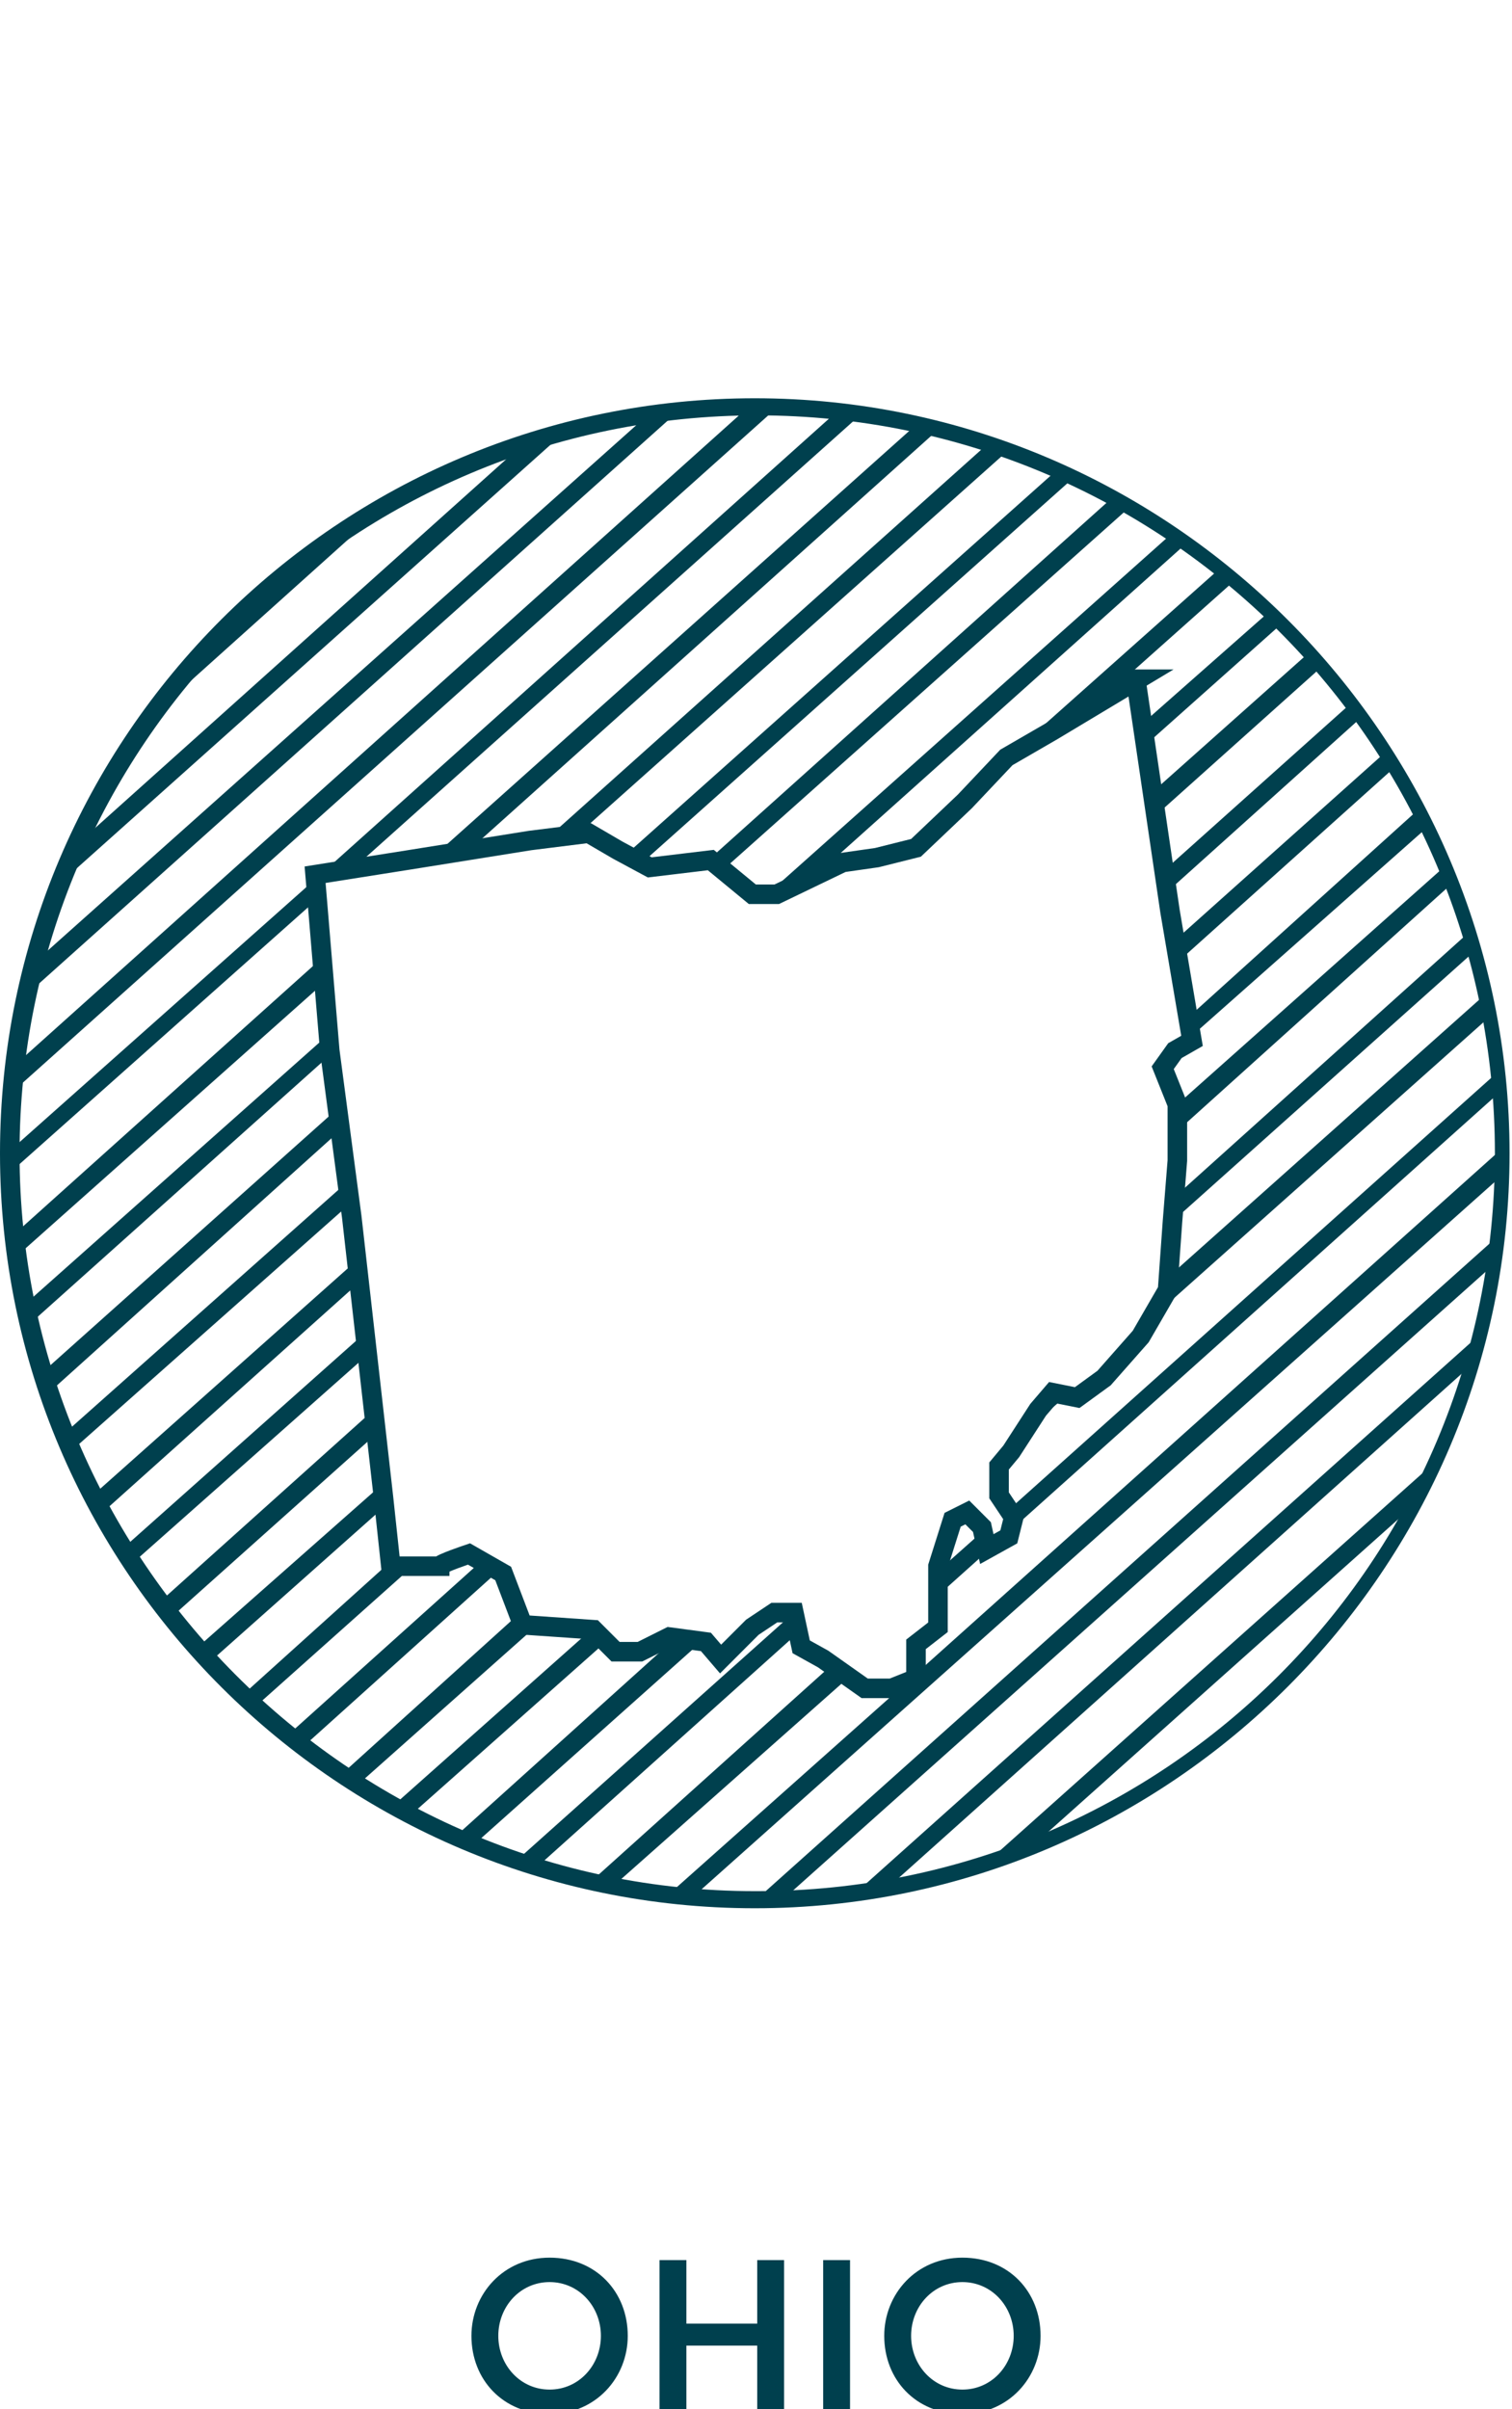 <?xml version="1.0" encoding="UTF-8"?>
<svg id="Layer_1" xmlns="http://www.w3.org/2000/svg" version="1.1" viewBox="0 0 61.9 98.6">
  <!-- Generator: Adobe Illustrator 29.3.0, SVG Export Plug-In . SVG Version: 2.1.0 Build 146)  -->
  <defs>
    <style>
      .st0 {
        fill: #00404e;
      }

      .st1 {
        fill: none;
        stroke: #00404e;
        stroke-miterlimit: 10;
        stroke-width: .8px;
      }
    </style>
  </defs>
  <polygon class="st0" points="37 34.8 37.5 34.7 39.5 32.8 40.4 31.8 37 34.8"/>
  <path class="st0" d="M26.3,35.3l17.6-15.7c-.2-.1-.5-.2-.7-.3l-17.6,15.7s.7.4.7.4Z"/>
  <path class="st0" d="M23.6,34.2l17.6-15.7c-.3,0-.5-.2-.8-.3l-18.1,16.2,1.3-.2h0Z"/>
  <path class="st0" d="M31.8,36.6l1.4-.6,15.3-13.7c-.2-.1-.4-.3-.6-.4l-16.6,14.8h.5Z"/>
  <path class="st0" d="M29.1,35.1l.5.5,16.6-14.8c-.2-.1-.5-.3-.7-.4l-16.5,14.8s.1,0,.1,0Z"/>
  <path class="st0" d="M21.5,18.1L3.1,34.6c-.2.5-.5,1.1-.7,1.6l20.7-18.5c-.6.1-1.1.3-1.7.5h0Z"/>
  <path class="st0" d="M26.5,17L1.4,39.4c-.1.4-.2.8-.3,1.3l26.7-23.9c-.4,0-.9.1-1.3.2Z"/>
  <path class="st0" d="M14.4,35.6l20.8-18.6c-.3,0-.7,0-1-.1l-21.2,19s1.4-.2,1.4-.2Z"/>
  <path class="st0" d="M19.2,34.8l19.3-17.3c-.3,0-.6-.1-.9-.2l-19.8,17.7,1.4-.2h0Z"/>
  <path class="st0" d="M6.1,29.4l9.8-8.8c-3.9,2.2-7.3,5.2-9.8,8.8Z"/>
  <path class="st0" d="M47.9,36.4l7.9-7.1c-.1-.2-.3-.4-.4-.6l-7.6,6.8v.9h.1Z"/>
  <path class="st0" d="M43.1,29.8l1.9-1.1,5.5-4.9c-.2-.2-.4-.3-.6-.5l-8.2,7.3,1.4-.8h0Z"/>
  <path class="st0" d="M47.9,52.7l-.7,1.2,13.8-12.3c0-.3-.1-.6-.2-.9l-12.9,11.5s0,.4,0,.4Z"/>
  <polygon class="st0" points="43.8 57 43.2 56.9 42.5 57.6 41.6 58.9 43.8 57"/>
  <path class="st0" d="M48.3,45.2v1l11.1-10c0-.2-.2-.5-.3-.7l-10.9,9.7h0Z"/>
  <path class="st0" d="M41.5,62l-.2.8-.9.5-.2-.6-1.8,1.6v1s23-20.6,23-20.6c0-.3,0-.6,0-.9l-20,17.9s.2.3.2.3Z"/>
  <path class="st0" d="M48.1,49.9l12.3-11c0-.3-.1-.5-.2-.8l-11.9,10.7s-.1,1.1-.1,1.1Z"/>
  <path class="st0" d="M30.9,16.6c0,0-.1,0-.2,0L.6,43.6c0,.4,0,.7-.1,1.1l31.4-28.1c-.3,0-.6,0-.9,0h0Z"/>
  <path class="st0" d="M47.4,33.3l6.7-6c-.2-.2-.3-.4-.5-.6l-6.4,5.7v.9c.1,0,.1,0,.1,0Z"/>
  <path class="st0" d="M48.9,42.3l9.6-8.5c-.1-.2-.2-.5-.4-.7l-9.3,8.4s.2.9.2.9Z"/>
  <path class="st0" d="M48.3,39.3l8.8-7.9c-.1-.2-.3-.4-.4-.6l-8.5,7.6s.2.9.1.9Z"/>
  <path class="st0" d="M47,30.4l5.5-4.9c-.2-.2-.4-.3-.5-.5l-5.1,4.5v.9c.1,0,.1,0,.1,0Z"/>
  <path class="st0" d="M21.5,66.6l-.2-.6-7.3,6.6c.2.1.4.3.7.4l7.2-6.4s-.3,0-.3,0Z"/>
  <path class="st0" d="M32.5,66l-11.3,10.1c.3,0,.5.2.8.3l10.7-9.6-.2-.8Z"/>
  <path class="st0" d="M53.8,67.5l-5.3,4.7c1.9-1.4,3.7-3,5.3-4.7Z"/>
  <path class="st0" d="M24.3,66.7h-.1s-8.1,7.2-8.1,7.2c.2.1.5.3.7.4l8-7.1s-.5-.5-.5-.5Z"/>
  <path class="st0" d="M27.7,67l-9.1,8.2c.3.1.5.2.8.3l9.3-8.3-1-.2Z"/>
  <path class="st0" d="M34.1,68.1l-9.9,8.9c.3,0,.6.1.9.2l9.7-8.6-.6-.4Z"/>
  <path class="st0" d="M61.5,47l-24,21.5h0c0,.1-.2.2-.2.2l-10,8.9c.3,0,.7,0,1,.1l33.2-29.6c0-.3,0-.5,0-.8s0-.2,0-.2h0Z"/>
  <path class="st0" d="M32.1,77.7l29-25.9c0-.4.1-.8.1-1.1l-30.3,27.1c.4,0,.8,0,1.2,0h0Z"/>
  <path class="st0" d="M42.1,75.7l15.9-14.2c.3-.6.6-1.2.9-1.8l-18.7,16.7c.6-.2,1.3-.4,1.9-.7h0Z"/>
  <path class="st0" d="M36.3,77.3l23.9-21.4c.1-.4.3-.9.4-1.3l-25.6,22.9c.5,0,.9-.1,1.4-.2h0Z"/>
  <path class="st0" d="M15.3,57.7l-8.8,7.9c.2.2.3.4.5.6l8.5-7.6v-.9c-.1,0-.1,0-.1,0Z"/>
  <path class="st0" d="M13.9,45.3L1.7,56.2c0,.3.2.5.3.8l12-10.8v-.9c-.1,0-.1,0-.1,0Z"/>
  <path class="st0" d="M14.7,51.5l-10.9,9.7c.1.2.2.5.4.7l10.6-9.5v-.9c-.1,0-.1,0-.1,0Z"/>
  <path class="st0" d="M14.3,48.3l-11.7,10.4c0,.2.2.5.3.7l11.5-10.2v-.9Z"/>
  <path class="st0" d="M13.6,43v-.8c0,0-12.6,11.2-12.6,11.2,0,.3.1.6.2.8l12.4-11.1h0c0,0,0,0,0,0Z"/>
  <path class="st0" d="M19.7,63.9l-7.9,7.1c.2.2.4.3.6.5l8-7.2s-.7-.4-.7-.4Z"/>
  <path class="st0" d="M13.3,39.1L.6,50.5c0,.3,0,.6.1.9l12.7-11.3v-.9Z"/>
  <path class="st0" d="M15,54.5l-10,8.9c.1.2.3.4.4.6l9.7-8.6v-.9c-.1,0-.1,0-.1,0Z"/>
  <path class="st0" d="M16,64.1v-.2s-6.1,5.5-6.1,5.5c.2.2.4.3.5.5l6.5-5.8h-.9Z"/>
  <path class="st0" d="M15.7,61.3v-.6c0,0-7.7,6.8-7.7,6.8.2.2.3.4.5.6l7.2-6.4s0-.3,0-.3Z"/>
  <path class="st0" d="M13,35.9L.4,47.1s0,0,0,0c0,.3,0,.6,0,.9l12.7-11.3s0-.9,0-.9Z"/>
  <path class="st0" d="M19.3,95.6h0c0-1.7,1.3-3.2,3.2-3.2s3.2,1.4,3.2,3.2h0c0,1.7-1.3,3.2-3.2,3.2s-3.2-1.4-3.2-3.2h0ZM24.6,95.6h0c0-1.2-.9-2.2-2.1-2.2s-2.1,1-2.1,2.2h0c0,1.2.9,2.2,2.1,2.2s2.1-1,2.1-2.2h0Z"/>
  <path class="st0" d="M27,92.5h1.1v2.6h2.9v-2.6h1.1v6.1h-1.1v-2.6h-2.9v2.6h-1.1v-6.1Z"/>
  <path class="st0" d="M33.7,92.5h1.1v6.1h-1.1v-6.1Z"/>
  <path class="st0" d="M36.2,95.6h0c0-1.7,1.3-3.2,3.2-3.2s3.2,1.4,3.2,3.2h0c0,1.7-1.3,3.2-3.2,3.2s-3.2-1.4-3.2-3.2h0ZM41.5,95.6h0c0-1.2-.9-2.2-2.1-2.2s-2.1,1-2.1,2.2h0c0,1.2.9,2.2,2.1,2.2s2.1-1,2.1-2.2h0Z"/>
  <path class="st0" d="M30.9,16.3C13.9,16.3,0,30.1,0,47.2s13.9,30.9,30.9,30.9,30.9-13.9,30.9-30.9-13.9-30.9-30.9-30.9ZM30.9,77.4C14.3,77.4.8,63.8.8,47.2s13.5-30.2,30.2-30.2,30.2,13.5,30.2,30.2-13.5,30.2-30.2,30.2Z"/>
  <path id="OH" class="st1" d="M46.6,27.8l-3.5,2.1-1.9,1.1-1.7,1.8-2,1.9-1.6.4-1.4.2-2.7,1.3h-1c0,0-1.7-1.4-1.7-1.4l-2.5.3-1.3-.7-1.2-.7-2.4.3-5,.8-3.8.6.6,7.2.9,6.8,1.3,11.5.3,2.8h2c0-.1,1.2-.5,1.2-.5l1.4.8.8,2.1,2.9.2.9.9h1c0,0,1.2-.6,1.2-.6l1.5.2.6.7,1.3-1.3.9-.6h.8l.3,1.4.9.5,1.7,1.2h1.1s1-.4,1-.4v-1.4c0,0,.9-.7.9-.7v-2.5c0,0,.6-1.9.6-1.9l.6-.3.6.6.2.9.9-.5.2-.8-.6-.9v-1.2l.5-.6,1.1-1.7.6-.7,1,.2,1.1-.8,1.5-1.7,1.1-1.9.2-2.8.2-2.5v-2.3l-.6-1.5.5-.7.7-.4-.9-5.3-1.4-9.5h0Z"/>
</svg>
